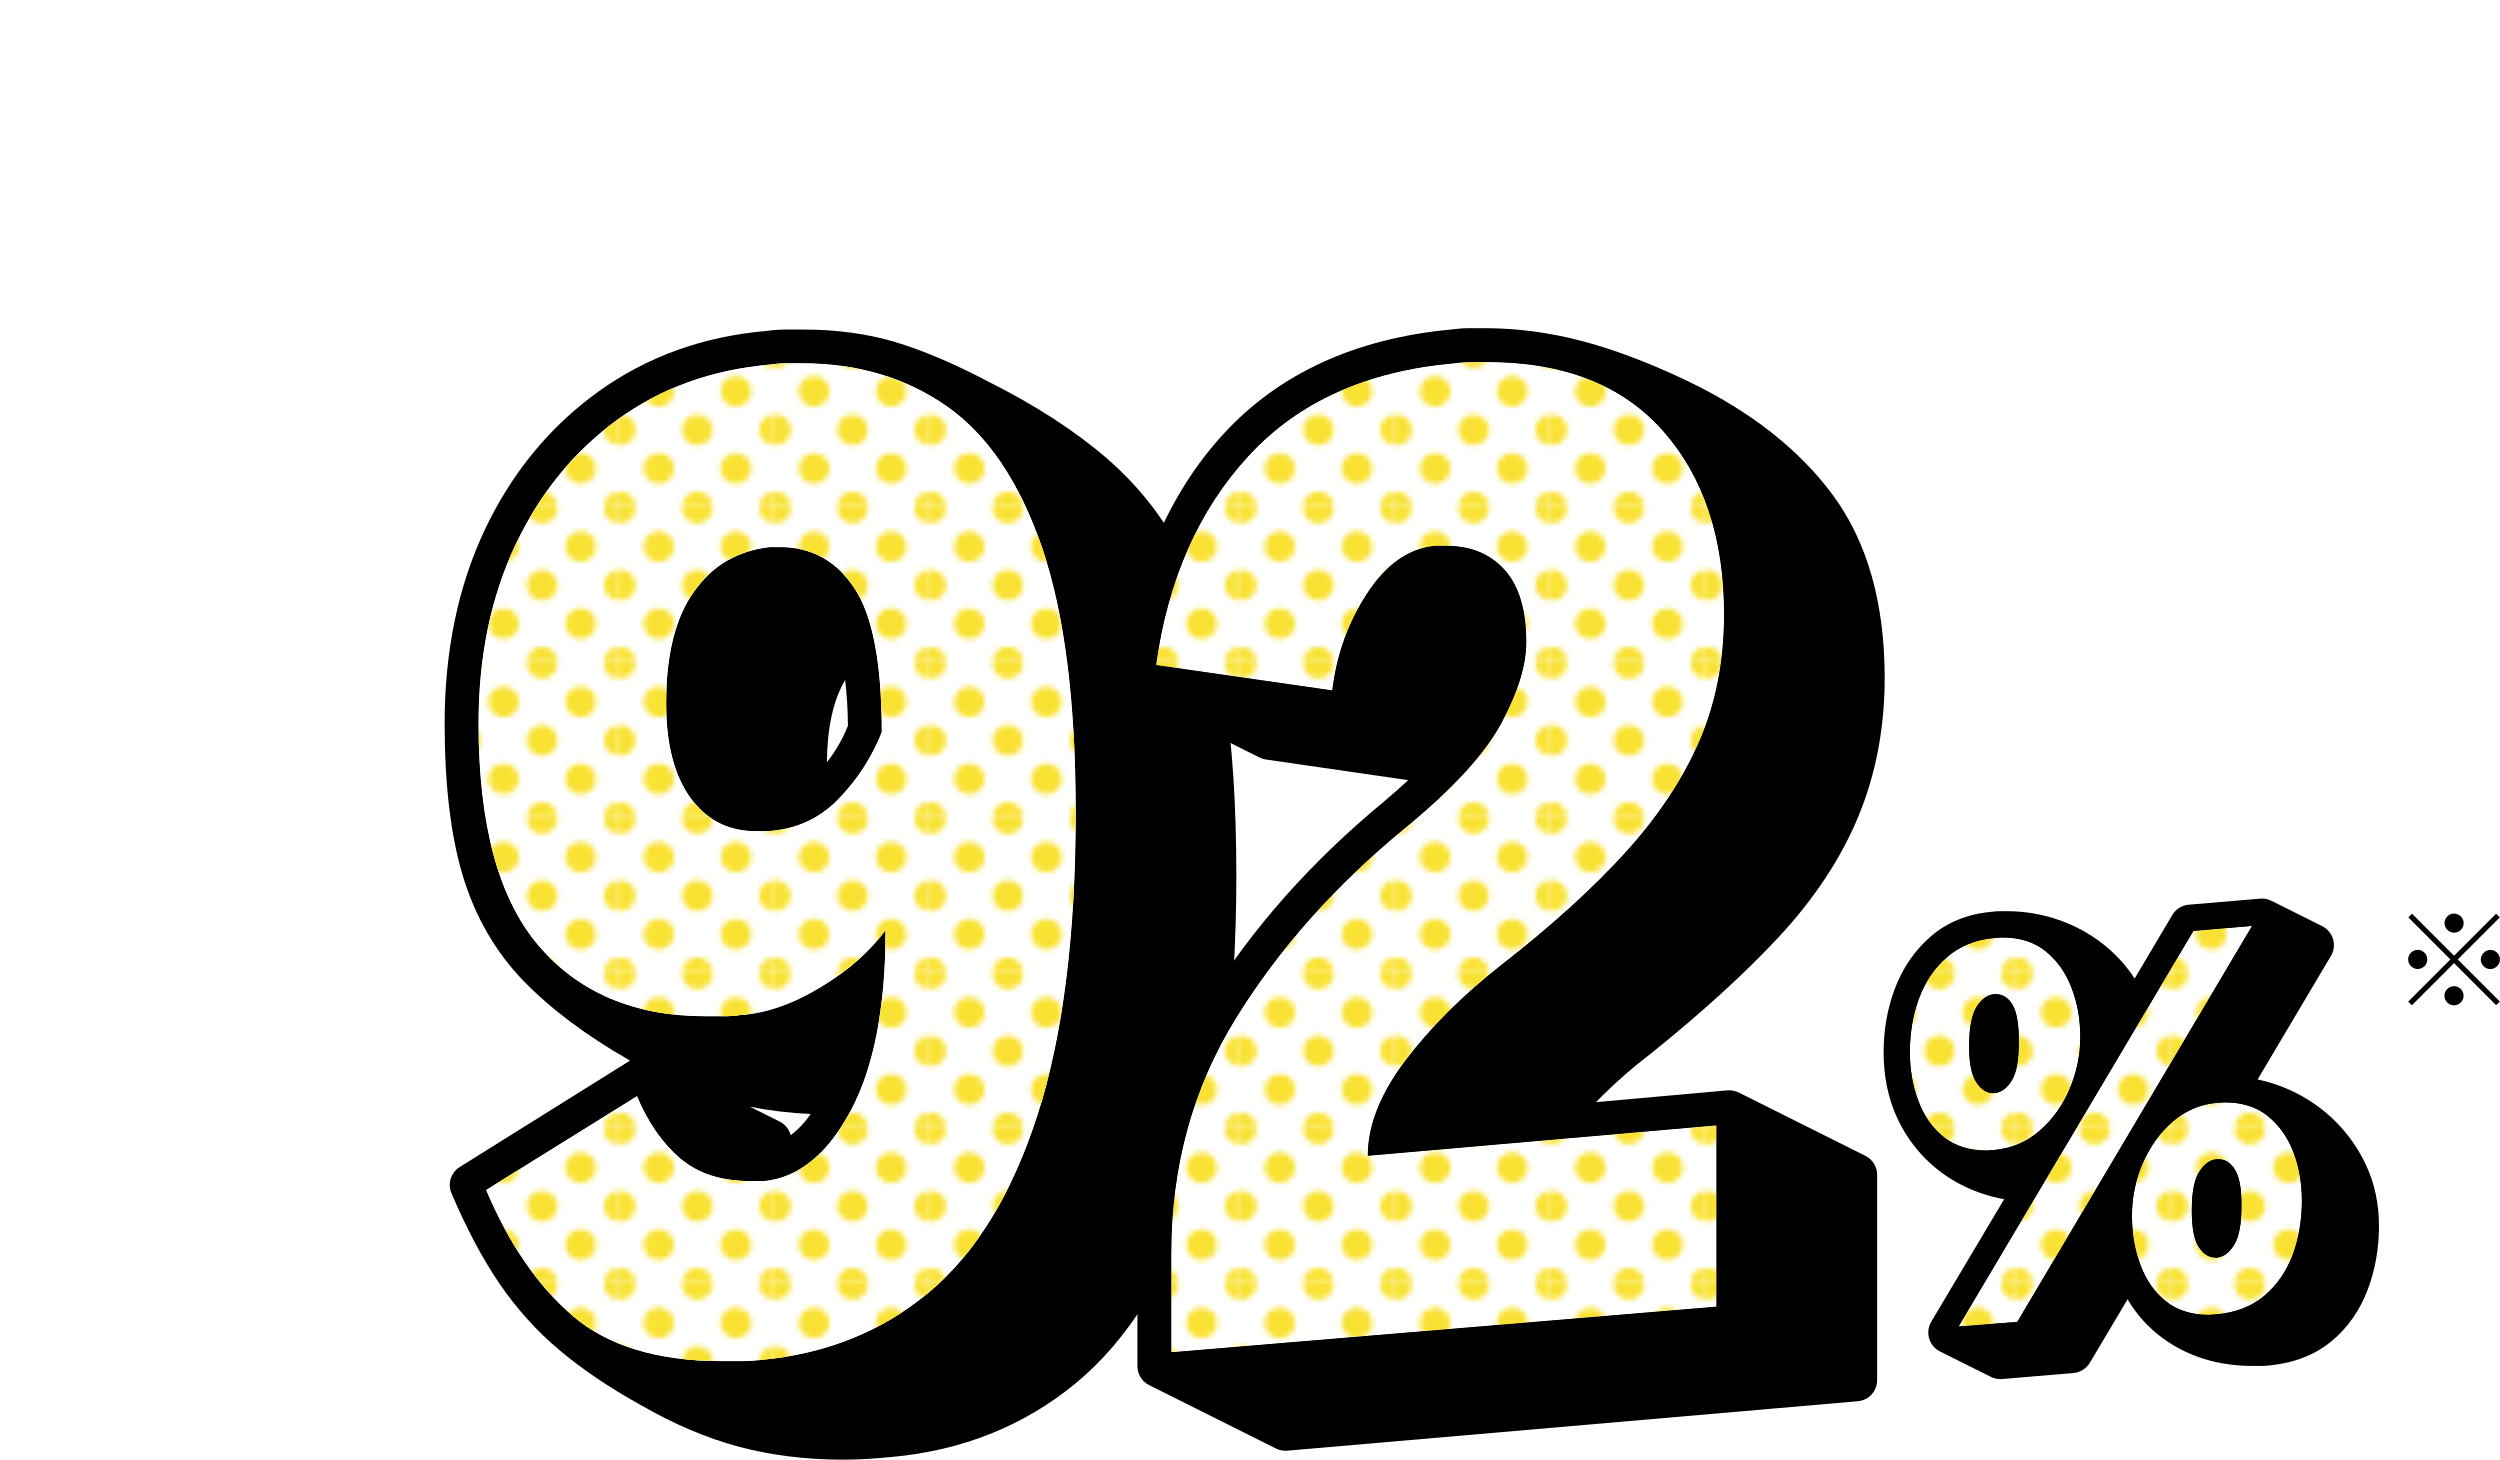 <?xml version="1.0" encoding="UTF-8"?><svg id="_レイヤー_2" xmlns="http://www.w3.org/2000/svg" xmlns:xlink="http://www.w3.org/1999/xlink" viewBox="0 0 354.9 207.21"><defs><style>.cls-1{fill:none;}.cls-2{fill:url(#_10_dpi_40_2);}.cls-3{fill:#f9e233;}.cls-4{fill:#fff;}</style><pattern id="_10_dpi_40_2" x="0" y="0" width="28.8" height="28.8" patternTransform="translate(2666.75 1306.35) scale(.76)" patternUnits="userSpaceOnUse" viewBox="0 0 28.8 28.8"><g><rect class="cls-1" x="0" y="0" width="28.8" height="28.8"/><g><path class="cls-3" d="M28.8,31.68c1.59,0,2.88-1.29,2.88-2.88s-1.29-2.88-2.88-2.88-2.88,1.29-2.88,2.88,1.29,2.88,2.88,2.88Z"/><path class="cls-3" d="M14.4,31.68c1.59,0,2.88-1.29,2.88-2.88s-1.29-2.88-2.88-2.88-2.88,1.29-2.88,2.88,1.29,2.88,2.88,2.88Z"/><path class="cls-3" d="M28.8,17.28c1.59,0,2.88-1.29,2.88-2.88s-1.29-2.88-2.88-2.88-2.88,1.29-2.88,2.88,1.29,2.88,2.88,2.88Z"/><path class="cls-3" d="M14.4,17.28c1.59,0,2.88-1.29,2.88-2.88s-1.29-2.88-2.88-2.88-2.88,1.29-2.88,2.88,1.29,2.88,2.88,2.88Z"/><path class="cls-3" d="M7.2,24.48c1.59,0,2.88-1.29,2.88-2.88s-1.29-2.88-2.88-2.88-2.88,1.29-2.88,2.88,1.29,2.88,2.88,2.88Z"/><path class="cls-3" d="M21.6,24.48c1.59,0,2.88-1.29,2.88-2.88s-1.29-2.88-2.88-2.88-2.88,1.29-2.88,2.88,1.29,2.88,2.88,2.88Z"/><path class="cls-3" d="M7.2,10.08c1.59,0,2.88-1.29,2.88-2.88s-1.29-2.88-2.88-2.88-2.88,1.29-2.88,2.88,1.29,2.88,2.88,2.88Z"/><path class="cls-3" d="M21.6,10.08c1.59,0,2.88-1.29,2.88-2.88s-1.29-2.88-2.88-2.88-2.88,1.29-2.88,2.88,1.29,2.88,2.88,2.88Z"/></g><g><path class="cls-3" d="M0,31.68c1.59,0,2.88-1.29,2.88-2.88S1.59,25.92,0,25.92s-2.88,1.29-2.88,2.88S-1.59,31.68,0,31.68Z"/><path class="cls-3" d="M0,17.28c1.59,0,2.88-1.29,2.88-2.88S1.59,11.52,0,11.52s-2.88,1.29-2.88,2.88S-1.59,17.28,0,17.28Z"/></g><g><path class="cls-3" d="M28.8,2.88c1.59,0,2.88-1.29,2.88-2.88s-1.29-2.88-2.88-2.88-2.88,1.29-2.88,2.88,1.29,2.88,2.88,2.88Z"/><path class="cls-3" d="M14.4,2.88c1.59,0,2.88-1.29,2.88-2.88s-1.29-2.88-2.88-2.88-2.88,1.29-2.88,2.88,1.29,2.88,2.88,2.88Z"/></g><path class="cls-3" d="M0,2.88C1.59,2.88,2.88,1.59,2.88,0S1.59-2.88,0-2.88-2.88-1.59-2.88,0-1.59,2.88,0,2.88Z"/></g></pattern></defs><g id="_ワーク"><g><path d="M342.41,129.71l5.97,5.97,5.97-5.97,.52,.52-5.97,5.97,5.97,5.97-.52,.52-5.97-5.97-5.99,5.99-.52-.52,5.99-5.99-5.97-5.97,.52-.52Zm.81,7.85c-.74,0-1.36-.62-1.36-1.36s.62-1.36,1.36-1.36,1.36,.62,1.36,1.36c0,.78-.65,1.36-1.36,1.36Zm3.8-6.51c0-.74,.62-1.36,1.36-1.36s1.36,.62,1.36,1.36-.62,1.36-1.36,1.36-1.36-.65-1.36-1.36Zm2.71,10.31c0,.74-.62,1.36-1.36,1.36s-1.36-.62-1.36-1.36,.62-1.36,1.36-1.36c.78,0,1.36,.65,1.36,1.36Zm3.8-6.51c.74,0,1.36,.62,1.36,1.36s-.62,1.36-1.36,1.36-1.36-.62-1.36-1.36,.65-1.36,1.36-1.36Z"/><g><g><g><path d="M105.28,196.23h-2.79c-9.82,0-17.59-2.39-23.1-7.11-5.31-4.54-9.73-10.94-13.14-19.02-.57-1.36-.07-2.93,1.18-3.71l21.42-13.32c.75-.46,1.66-.58,2.5-.31,.84,.27,1.52,.89,1.86,1.7,1.37,3.26,3.15,5.85,5.31,7.7,1.98,1.69,4.64,2.52,8.13,2.52h1.64c3.83-.43,7.05-3.18,9.84-8.4,2.25-4.22,3.68-9.77,4.28-16.55-1.31,1.04-2.75,2.04-4.31,2.98-4.31,2.62-8.55,4.09-12.58,4.38-.93,.13-1.89,.19-2.83,.19h-2.52c-10.95,0-19.68-3.71-25.95-11.04-6.15-7.19-9.27-18.47-9.27-33.54,0-9.88,1.85-18.82,5.51-26.57,3.68-7.81,8.87-14.19,15.44-18.97,6.58-4.79,14.36-7.61,23.12-8.39,.96-.13,1.86-.2,2.68-.2h2.16c8.51,0,16.02,2.24,22.33,6.66,6.32,4.43,11.24,11.69,14.62,21.56,3.27,9.58,4.93,22.53,4.93,38.5,0,17.63-1.86,32.38-5.54,43.85-3.76,11.71-9.25,20.66-16.32,26.58-7.1,5.95-15.69,9.42-25.5,10.32-1,.12-2.06,.19-3.06,.19Zm-32.47-26.13c2.87,6.11,6.39,10.97,10.48,14.46,4.4,3.76,10.86,5.67,19.2,5.67h2.79c.76,0,1.57-.05,2.42-.16,8.67-.79,16.14-3.8,22.29-8.95,6.19-5.19,11.05-13.2,14.46-23.82,3.49-10.87,5.26-25.01,5.26-42.01,0-15.31-1.55-27.61-4.61-36.56-2.96-8.64-7.12-14.9-12.38-18.58-5.28-3.7-11.64-5.58-18.89-5.58h-2.16c-.56,0-1.21,.05-1.92,.15-.05,0-.11,.01-.16,.02-7.69,.67-14.48,3.11-20.18,7.27-5.74,4.18-10.3,9.79-13.54,16.67-3.27,6.94-4.93,15.02-4.93,24.01,0,13.6,2.63,23.57,7.83,29.64,5.15,6.02,12.14,8.94,21.39,8.94h2.52c.7,0,1.4-.05,2.09-.15,.08-.01,.15-.02,.23-.02,3.1-.21,6.46-1.39,9.98-3.53,3.6-2.18,6.39-4.63,8.3-7.29,.76-1.06,2.12-1.5,3.36-1.1,1.24,.4,2.08,1.55,2.08,2.85,0,11.37-1.78,20.47-5.3,27.06-3.79,7.09-8.73,10.98-14.69,11.56-.1,0-.19,.01-.29,.01h-1.8c-4.92,0-8.96-1.33-12.03-3.96-2.1-1.8-3.92-4.08-5.42-6.79l-16.37,10.18Zm36.16-49.11h-1.62c-4.9,0-8.98-2.08-11.8-6.02-2.64-3.68-3.98-8.78-3.98-15.16,0-7.44,1.52-13.36,4.51-17.58,3.15-4.44,7.5-6.97,12.93-7.55,.1-.01,.21-.02,.31-.02h1.44c5.41,0,9.91,2.49,13.03,7.19,2.94,4.45,4.37,11.67,4.37,22.09,0,.38-.07,.76-.21,1.11-1.58,3.95-3.89,7.49-6.85,10.52-3.22,3.3-7.24,5.11-11.95,5.4-.06,0-.12,0-.18,0Zm.52-40.32c-3.62,.42-6.41,2.07-8.52,5.04-2.26,3.19-3.41,7.93-3.41,14.1,0,5.1,.96,9.02,2.86,11.66,1.72,2.4,3.92,3.52,6.92,3.52h1.53c3.18-.21,5.78-1.39,7.94-3.6,2.28-2.33,4.08-5.03,5.35-8.03-.06-10.89-1.86-15.9-3.37-18.19-2.04-3.07-4.59-4.5-8.03-4.5h-1.28Z"/><path d="M119.59,207.21c-5.15,0-10.07-.61-14.62-1.81-4.56-1.21-9.29-3.21-14.06-5.97-4.43-2.46-8.31-5.08-11.5-7.77-3.26-2.75-6.14-5.95-8.56-9.52-2.38-3.5-4.65-7.79-6.76-12.75-.58-1.36-.08-2.93,1.17-3.72l24.18-15.11s-.08-.04-.12-.07c-6.11-3.49-11.15-7.27-15-11.24-3.98-4.11-6.89-9.15-8.64-14.99-1.7-5.65-2.56-12.91-2.56-21.56,0-10.24,1.91-19.48,5.69-27.47,3.8-8.05,9.21-14.64,16.08-19.6,6.88-4.97,14.93-7.88,23.92-8.65,.96-.13,1.89-.2,2.76-.2h2.43c4.83,0,9.31,.62,13.3,1.84,3.89,1.19,8.24,3.05,12.94,5.52,6.61,3.31,12.27,6.96,16.76,10.82,4.6,3.96,8.29,8.66,10.98,13.97,2.65,5.23,4.59,11.64,5.78,19.06,1.16,7.27,1.75,16.12,1.75,26.3,0,18.24-1.96,33.39-5.82,45.04-3.94,11.89-9.65,20.98-16.96,27.02-7.35,6.07-16.17,9.59-26.22,10.49-1.2,.12-2.4,.21-3.51,.28-1.15,.06-2.3,.09-3.41,.09Zm-22.46-11.24c3.21,1.62,6.34,2.83,9.37,3.63,4.93,1.3,10.36,1.84,16.17,1.52,1.03-.06,2.14-.15,3.29-.26,8.85-.79,16.56-3.86,22.95-9.14,6.43-5.31,11.5-13.48,15.08-24.28,3.66-11.04,5.52-25.56,5.52-43.16,0-9.87-.56-18.4-1.67-25.36-1.09-6.8-2.84-12.62-5.2-17.3-2.33-4.6-5.54-8.69-9.54-12.13-2.63-2.27-5.73-4.46-9.24-6.57,2.76,3.81,5.08,8.44,6.93,13.85,3.27,9.58,4.93,22.53,4.93,38.5,0,17.63-1.86,32.38-5.54,43.85-3.76,11.71-9.25,20.66-16.32,26.58-7.1,5.95-15.69,9.42-25.5,10.32-1,.12-2.06,.19-3.06,.19h-2.79c-1.86,0-3.65-.09-5.36-.26Zm-24.31-25.87c2.87,6.11,6.39,10.97,10.48,14.46,4.4,3.76,10.86,5.67,19.2,5.67h2.79c.76,0,1.57-.05,2.42-.16,8.67-.79,16.14-3.8,22.29-8.95,6.19-5.19,11.05-13.2,14.46-23.82,3.49-10.87,5.26-25.01,5.26-42.01,0-15.31-1.55-27.61-4.61-36.56-2.96-8.64-7.12-14.9-12.38-18.58-5.28-3.7-11.64-5.58-18.89-5.58h-2.16c-.56,0-1.21,.05-1.92,.15-.05,0-.11,.01-.16,.02-7.69,.67-14.48,3.11-20.18,7.27-5.74,4.18-10.3,9.79-13.54,16.67-3.27,6.94-4.93,15.02-4.93,24.01,0,13.6,2.63,23.57,7.83,29.64,5.15,6.02,12.14,8.94,21.39,8.94h2.52c.7,0,1.4-.05,2.09-.15,.08-.01,.15-.02,.23-.02,3.1-.21,6.46-1.39,9.98-3.53,3.6-2.18,6.39-4.63,8.3-7.29,.76-1.06,2.12-1.5,3.36-1.1,1.24,.4,2.08,1.55,2.08,2.85,0,11.37-1.78,20.47-5.3,27.06-3.79,7.09-8.73,10.98-14.69,11.56-.1,0-.19,.01-.29,.01h-1.8c-4.92,0-8.96-1.33-12.03-3.96-2.1-1.8-3.92-4.08-5.42-6.79l-16.37,10.18Zm22.29-11.95c1,1.58,2.14,2.92,3.4,4,1.98,1.69,4.64,2.52,8.13,2.52h.61l-.24-.57-11.89-5.95Zm11.39-1.02l4.18,2.09c.64,.32,1.15,.86,1.42,1.52l.17,.41c1-.76,1.95-1.76,2.82-3-3.02-.15-5.89-.49-8.6-1.03Zm-10.83-10.09c3.4,1.68,6.63,2.91,9.64,3.67,4,1.01,8.5,1.53,13.39,1.53h1.18c1.26-3.53,2.1-7.72,2.52-12.54-1.31,1.04-2.75,2.04-4.31,2.98-4.31,2.62-8.55,4.09-12.58,4.38-.93,.13-1.89,.19-2.83,.19h-2.52c-1.54,0-3.04-.07-4.49-.22Zm13.31-26.06h-1.62c-4.9,0-8.98-2.08-11.8-6.02-2.64-3.68-3.98-8.78-3.98-15.16,0-7.44,1.52-13.36,4.51-17.58,3.15-4.44,7.5-6.97,12.93-7.55,.1-.01,.21-.02,.31-.02h1.44c5.41,0,9.91,2.49,13.03,7.19,2.94,4.45,4.37,11.67,4.37,22.09,0,.38-.07,.76-.21,1.11-1.58,3.95-3.89,7.49-6.85,10.52-3.22,3.3-7.24,5.11-11.95,5.4-.06,0-.12,0-.18,0Zm.52-40.32c-3.62,.42-6.41,2.07-8.52,5.04-2.26,3.19-3.41,7.93-3.41,14.1,0,5.1,.96,9.02,2.86,11.66,1.72,2.4,3.92,3.52,6.92,3.52h1.53c1.07-.07,2.07-.25,3.02-.54-.11-.84-.21-1.66-.32-2.46-.14-1.01-.21-2.08-.21-3.18,0-10.2,2.95-17.21,8.77-20.86-.44-1.21-.91-2.11-1.35-2.78-2.04-3.07-4.59-4.5-8.03-4.5h-1.28Zm10.47,15.89c-1.66,2.79-2.53,6.68-2.59,11.66,.07-.09,.14-.17,.2-.26,1.14-1.47,2.08-3.13,2.79-4.92-.02-2.34-.15-4.51-.4-6.48Z"/></g><g><path d="M166.27,194.97c-.75,0-1.47-.28-2.03-.79-.62-.57-.97-1.37-.97-2.21v-14.04c0-12.87,3.24-24.63,9.63-34.97,6.27-10.14,14.6-19.5,24.77-27.83,6.38-5.24,10.7-9.93,12.85-13.94,2.09-3.92,3.16-7.29,3.16-10.02,0-3.78-.77-6.56-2.3-8.26-1.46-1.63-3.44-2.42-6.04-2.42h-1.46c-2.73,.31-5.11,2.08-7.27,5.39-2.43,3.73-3.94,7.93-4.48,12.49-.1,.8-.51,1.53-1.15,2.03-.64,.49-1.45,.71-2.25,.59l-25.02-3.6c-1.63-.23-2.77-1.75-2.54-3.38,1.76-12.68,6.44-23.22,13.91-31.32,7.56-8.19,17.99-12.93,31.03-14.09,.96-.13,1.89-.2,2.77-.2h2.25c11.77,0,20.94,3.64,27.27,10.83,6.23,7.08,9.39,16.49,9.39,27.99,0,6.98-1.26,13.44-3.76,19.19-2.46,5.67-6.15,11.25-10.97,16.57-4.72,5.21-10.75,10.68-17.93,16.28-5.28,4.13-9.7,8.52-13.14,13.04-2.24,2.94-3.7,5.78-4.37,8.46l45.82-4c.84-.07,1.67,.21,2.29,.78,.62,.57,.97,1.37,.97,2.21v25.74c0,1.56-1.2,2.86-2.75,2.99l-77.4,6.48c-.08,0-.17,.01-.25,.01Zm37.44-120.48h1.62c4.35,0,7.89,1.49,10.51,4.42,2.54,2.84,3.83,6.96,3.83,12.26,0,3.78-1.26,7.98-3.86,12.84-2.55,4.78-7.24,9.93-14.33,15.75-9.66,7.91-17.56,16.78-23.47,26.35-5.79,9.37-8.73,20.08-8.73,31.81v10.78l71.4-5.98v-19.71l-46.24,4.04c-.84,.07-1.67-.21-2.29-.78-.62-.57-.97-1.37-.97-2.21,0-4.97,2.02-10.15,6.01-15.4,3.74-4.93,8.53-9.68,14.22-14.14,6.91-5.39,12.69-10.63,17.18-15.58,4.38-4.83,7.71-9.86,9.91-14.93,2.17-5,3.26-10.65,3.26-16.81,0-10-2.66-18.08-7.89-24.03-5.21-5.92-12.66-8.79-22.77-8.79h-2.25c-.62,0-1.3,.05-2.01,.15-.05,0-.1,.01-.16,.02-11.53,1.01-20.69,5.11-27.22,12.19-6.05,6.56-10.04,15-11.9,25.13l19.09,2.75c.88-4.32,2.54-8.35,4.93-12.02,3.21-4.92,7.2-7.65,11.85-8.1,.1,0,.19-.01,.29-.01Z"/><path d="M105.28,196.23h-2.79c-9.82,0-17.59-2.39-23.1-7.11-5.31-4.54-9.73-10.94-13.14-19.02-.57-1.36-.07-2.93,1.18-3.71l21.42-13.32c.75-.46,1.66-.58,2.5-.31,.84,.27,1.52,.89,1.86,1.7,1.37,3.26,3.15,5.85,5.31,7.7,1.98,1.69,4.64,2.52,8.13,2.52h1.64c3.83-.43,7.05-3.18,9.84-8.4,2.25-4.22,3.68-9.77,4.28-16.55-1.31,1.04-2.75,2.04-4.31,2.98-4.31,2.62-8.55,4.09-12.58,4.38-.93,.13-1.89,.19-2.83,.19h-2.52c-10.95,0-19.68-3.71-25.95-11.04-6.15-7.19-9.27-18.47-9.27-33.54,0-9.88,1.85-18.82,5.51-26.57,3.68-7.81,8.87-14.19,15.44-18.97,6.58-4.79,14.36-7.61,23.12-8.39,.96-.13,1.86-.2,2.68-.2h2.16c8.51,0,16.02,2.24,22.33,6.66,6.32,4.43,11.24,11.69,14.62,21.56,3.27,9.58,4.93,22.53,4.93,38.5,0,17.63-1.86,32.38-5.54,43.85-3.76,11.71-9.25,20.66-16.32,26.58-7.1,5.95-15.69,9.42-25.5,10.32-1,.12-2.06,.19-3.06,.19Zm-32.47-26.13c2.87,6.11,6.39,10.97,10.48,14.46,4.4,3.76,10.86,5.67,19.2,5.67h2.79c.76,0,1.57-.05,2.42-.16,8.67-.79,16.14-3.8,22.29-8.95,6.19-5.19,11.05-13.2,14.46-23.82,3.49-10.87,5.26-25.01,5.26-42.01,0-15.31-1.55-27.61-4.61-36.56-2.96-8.64-7.12-14.9-12.38-18.58-5.28-3.7-11.64-5.58-18.89-5.58h-2.16c-.56,0-1.21,.05-1.92,.15-.05,0-.11,.01-.16,.02-7.69,.67-14.48,3.11-20.18,7.27-5.74,4.18-10.3,9.79-13.54,16.67-3.27,6.94-4.93,15.02-4.93,24.01,0,13.6,2.63,23.57,7.83,29.64,5.15,6.02,12.14,8.94,21.39,8.94h2.52c.7,0,1.4-.05,2.09-.15,.08-.01,.15-.02,.23-.02,3.1-.21,6.46-1.39,9.98-3.53,3.6-2.18,6.39-4.63,8.3-7.29,.76-1.06,2.12-1.5,3.36-1.1,1.24,.4,2.08,1.55,2.08,2.85,0,11.37-1.78,20.47-5.3,27.06-3.79,7.09-8.73,10.98-14.69,11.56-.1,0-.19,.01-.29,.01h-1.8c-4.92,0-8.96-1.33-12.03-3.96-2.1-1.8-3.92-4.08-5.42-6.79l-16.37,10.18Zm36.16-49.11h-1.62c-4.9,0-8.98-2.08-11.8-6.02-2.64-3.68-3.98-8.78-3.98-15.16,0-7.44,1.52-13.36,4.51-17.58,3.15-4.44,7.5-6.97,12.93-7.55,.1-.01,.21-.02,.31-.02h1.44c5.41,0,9.91,2.49,13.03,7.19,2.94,4.45,4.37,11.67,4.37,22.09,0,.38-.07,.76-.21,1.11-1.58,3.95-3.89,7.49-6.85,10.52-3.22,3.3-7.24,5.11-11.95,5.4-.06,0-.12,0-.18,0Zm.52-40.32c-3.62,.42-6.41,2.07-8.52,5.04-2.26,3.19-3.41,7.93-3.41,14.1,0,5.1,.96,9.02,2.86,11.66,1.72,2.4,3.92,3.52,6.92,3.52h1.53c3.18-.21,5.78-1.39,7.94-3.6,2.28-2.33,4.08-5.03,5.35-8.03-.06-10.89-1.86-15.9-3.37-18.19-2.04-3.07-4.59-4.5-8.03-4.5h-1.28Z"/><path d="M166.27,194.97c-.75,0-1.47-.28-2.03-.79-.62-.57-.97-1.37-.97-2.21v-14.04c0-12.87,3.24-24.63,9.63-34.97,6.27-10.14,14.6-19.5,24.77-27.83,6.38-5.24,10.7-9.93,12.85-13.94,2.09-3.92,3.16-7.29,3.16-10.02,0-3.78-.77-6.56-2.3-8.26-1.46-1.63-3.44-2.42-6.04-2.42h-1.46c-2.73,.31-5.11,2.08-7.27,5.39-2.43,3.73-3.94,7.93-4.48,12.49-.1,.8-.51,1.53-1.15,2.03-.64,.49-1.45,.71-2.25,.59l-25.02-3.6c-1.63-.23-2.77-1.75-2.54-3.38,1.76-12.68,6.44-23.22,13.91-31.32,7.56-8.19,17.99-12.93,31.03-14.09,.96-.13,1.89-.2,2.77-.2h2.25c11.77,0,20.94,3.64,27.27,10.83,6.23,7.08,9.39,16.49,9.39,27.99,0,6.98-1.26,13.44-3.76,19.19-2.46,5.67-6.15,11.25-10.97,16.57-4.72,5.21-10.75,10.68-17.93,16.28-5.28,4.13-9.7,8.52-13.14,13.04-2.24,2.94-3.7,5.78-4.37,8.46l45.82-4c.84-.07,1.67,.21,2.29,.78,.62,.57,.97,1.37,.97,2.21v25.74c0,1.56-1.2,2.86-2.75,2.99l-77.4,6.48c-.08,0-.17,.01-.25,.01Zm37.44-120.48h1.62c4.35,0,7.89,1.49,10.51,4.42,2.54,2.84,3.83,6.96,3.83,12.26,0,3.78-1.26,7.98-3.86,12.84-2.55,4.78-7.24,9.93-14.33,15.75-9.66,7.91-17.56,16.78-23.47,26.35-5.79,9.37-8.73,20.08-8.73,31.81v10.78l71.4-5.98v-19.71l-46.24,4.04c-.84,.07-1.67-.21-2.29-.78-.62-.57-.97-1.37-.97-2.21,0-4.97,2.02-10.15,6.01-15.4,3.74-4.93,8.53-9.68,14.22-14.14,6.91-5.39,12.69-10.63,17.18-15.58,4.38-4.83,7.71-9.86,9.91-14.93,2.17-5,3.26-10.65,3.26-16.81,0-10-2.66-18.08-7.89-24.03-5.21-5.92-12.66-8.79-22.77-8.79h-2.25c-.62,0-1.3,.05-2.01,.15-.05,0-.1,.01-.16,.02-11.53,1.01-20.69,5.11-27.22,12.19-6.05,6.56-10.04,15-11.9,25.13l19.09,2.75c.88-4.32,2.54-8.35,4.93-12.02,3.21-4.92,7.2-7.65,11.85-8.1,.1,0,.19-.01,.29-.01Z"/><path d="M105.28,196.23h-2.79c-9.82,0-17.59-2.39-23.1-7.11-5.31-4.54-9.73-10.94-13.14-19.02-.57-1.36-.07-2.93,1.18-3.71l21.42-13.32c.75-.46,1.66-.58,2.5-.31,.84,.27,1.52,.89,1.86,1.7,1.37,3.26,3.15,5.85,5.31,7.7,1.98,1.69,4.64,2.52,8.13,2.52h1.64c3.83-.43,7.05-3.18,9.84-8.4,2.25-4.22,3.68-9.77,4.28-16.55-1.31,1.04-2.75,2.04-4.31,2.98-4.31,2.62-8.55,4.09-12.58,4.38-.93,.13-1.89,.19-2.83,.19h-2.52c-10.95,0-19.68-3.71-25.95-11.04-6.15-7.19-9.27-18.47-9.27-33.54,0-9.88,1.85-18.82,5.51-26.57,3.68-7.81,8.87-14.19,15.44-18.97,6.58-4.79,14.36-7.61,23.12-8.39,.96-.13,1.86-.2,2.68-.2h2.16c8.51,0,16.02,2.24,22.33,6.66,6.32,4.43,11.24,11.69,14.62,21.56,3.27,9.58,4.93,22.53,4.93,38.5,0,17.63-1.86,32.38-5.54,43.85-3.76,11.71-9.25,20.66-16.32,26.58-7.1,5.95-15.69,9.42-25.5,10.32-1,.12-2.06,.19-3.06,.19Zm-32.47-26.13c2.87,6.11,6.39,10.97,10.48,14.46,4.4,3.76,10.86,5.67,19.2,5.67h2.79c.76,0,1.57-.05,2.42-.16,8.67-.79,16.14-3.8,22.29-8.95,6.19-5.19,11.05-13.2,14.46-23.82,3.49-10.87,5.26-25.01,5.26-42.01,0-15.31-1.55-27.61-4.61-36.56-2.96-8.64-7.12-14.9-12.38-18.58-5.28-3.7-11.64-5.58-18.89-5.58h-2.16c-.56,0-1.21,.05-1.92,.15-.05,0-.11,.01-.16,.02-7.69,.67-14.48,3.11-20.18,7.27-5.74,4.18-10.3,9.79-13.54,16.67-3.27,6.94-4.93,15.02-4.93,24.01,0,13.6,2.63,23.57,7.83,29.64,5.15,6.02,12.14,8.94,21.39,8.94h2.52c.7,0,1.4-.05,2.09-.15,.08-.01,.15-.02,.23-.02,3.1-.21,6.46-1.39,9.98-3.53,3.6-2.18,6.39-4.63,8.3-7.29,.76-1.06,2.12-1.5,3.36-1.1,1.24,.4,2.08,1.55,2.08,2.85,0,11.37-1.78,20.47-5.3,27.06-3.79,7.09-8.73,10.98-14.69,11.56-.1,0-.19,.01-.29,.01h-1.8c-4.92,0-8.96-1.33-12.03-3.96-2.1-1.8-3.92-4.08-5.42-6.79l-16.37,10.18Zm36.16-49.11h-1.62c-4.9,0-8.98-2.08-11.8-6.02-2.64-3.68-3.98-8.78-3.98-15.16,0-7.44,1.52-13.36,4.51-17.58,3.15-4.44,7.5-6.97,12.93-7.55,.1-.01,.21-.02,.31-.02h1.44c5.41,0,9.91,2.49,13.03,7.19,2.94,4.45,4.37,11.67,4.37,22.09,0,.38-.07,.76-.21,1.11-1.58,3.95-3.89,7.49-6.85,10.52-3.22,3.3-7.24,5.11-11.95,5.4-.06,0-.12,0-.18,0Zm.52-40.32c-3.62,.42-6.41,2.07-8.52,5.04-2.26,3.19-3.41,7.93-3.41,14.1,0,5.1,.96,9.02,2.86,11.66,1.72,2.4,3.92,3.52,6.92,3.52h1.53c3.18-.21,5.78-1.39,7.94-3.6,2.28-2.33,4.08-5.03,5.35-8.03-.06-10.89-1.86-15.9-3.37-18.19-2.04-3.07-4.59-4.5-8.03-4.5h-1.28Z"/><path d="M166.27,194.97c-.75,0-1.47-.28-2.03-.79-.62-.57-.97-1.37-.97-2.21v-14.04c0-12.87,3.24-24.63,9.63-34.97,6.27-10.14,14.6-19.5,24.77-27.83,6.38-5.24,10.7-9.93,12.85-13.94,2.09-3.92,3.16-7.29,3.16-10.02,0-3.78-.77-6.56-2.3-8.26-1.46-1.63-3.44-2.42-6.04-2.42h-1.46c-2.73,.31-5.11,2.08-7.27,5.39-2.43,3.73-3.94,7.93-4.48,12.49-.1,.8-.51,1.53-1.15,2.03-.64,.49-1.45,.71-2.25,.59l-25.02-3.6c-1.63-.23-2.77-1.75-2.54-3.38,1.76-12.68,6.44-23.22,13.91-31.32,7.56-8.19,17.99-12.93,31.03-14.09,.96-.13,1.89-.2,2.77-.2h2.25c11.77,0,20.94,3.64,27.27,10.83,6.23,7.08,9.39,16.49,9.39,27.99,0,6.98-1.26,13.44-3.76,19.19-2.46,5.67-6.15,11.25-10.97,16.57-4.72,5.21-10.75,10.68-17.93,16.28-5.28,4.13-9.7,8.52-13.14,13.04-2.24,2.94-3.7,5.78-4.37,8.46l45.82-4c.84-.07,1.67,.21,2.29,.78,.62,.57,.97,1.37,.97,2.21v25.74c0,1.56-1.2,2.86-2.75,2.99l-77.4,6.48c-.08,0-.17,.01-.25,.01Zm37.44-120.48h1.62c4.35,0,7.89,1.49,10.51,4.42,2.54,2.84,3.83,6.96,3.83,12.26,0,3.78-1.26,7.98-3.86,12.84-2.55,4.78-7.24,9.93-14.33,15.75-9.66,7.91-17.56,16.78-23.47,26.35-5.79,9.37-8.73,20.08-8.73,31.81v10.78l71.4-5.98v-19.71l-46.24,4.04c-.84,.07-1.67-.21-2.29-.78-.62-.57-.97-1.37-.97-2.21,0-4.97,2.02-10.15,6.01-15.4,3.74-4.93,8.53-9.68,14.22-14.14,6.91-5.39,12.69-10.63,17.18-15.58,4.38-4.83,7.71-9.86,9.91-14.93,2.17-5,3.26-10.65,3.26-16.81,0-10-2.66-18.08-7.89-24.03-5.21-5.92-12.66-8.79-22.77-8.79h-2.25c-.62,0-1.3,.05-2.01,.15-.05,0-.1,.01-.16,.02-11.53,1.01-20.69,5.11-27.22,12.19-6.05,6.56-10.04,15-11.9,25.13l19.09,2.75c.88-4.32,2.54-8.35,4.93-12.02,3.21-4.92,7.2-7.65,11.85-8.1,.1,0,.19-.01,.29-.01Z"/><path d="M182.47,205.95c-.46,0-.92-.11-1.34-.32l-18-9c-1.02-.51-1.66-1.55-1.66-2.68v-16.02c0-13.1,3.3-25.11,9.8-35.68,6.38-10.37,14.9-19.98,25.31-28.55,1.2-1.02,2.31-2,3.33-2.95l-20.21-2.93c-.32-.05-.62-.14-.91-.29l-18-9c-1.15-.57-1.8-1.81-1.63-3.08,1.87-14,6.76-25.39,14.53-33.85,7.85-8.55,18.68-13.53,32.19-14.81,.96-.13,1.86-.2,2.69-.2h2.34c4.43,0,9.01,.61,13.62,1.81,4.55,1.19,9.61,3.1,15.03,5.69,8.93,4.28,15.88,9.74,20.66,16.23,4.87,6.62,7.33,15.33,7.33,25.9,0,7.09-1.26,13.71-3.74,19.69-2.46,5.94-6.26,11.69-11.28,17.09-4.88,5.24-11.04,10.85-18.32,16.68-2.46,1.88-4.75,3.88-6.86,5.99-.26,.26-.52,.53-.78,.79l18.64-1.67c.55-.05,1.11,.06,1.61,.3l18,9c1.02,.51,1.66,1.55,1.66,2.68v29.16c0,1.56-1.19,2.85-2.74,2.99l-81,7.02c-.09,0-.17,.01-.26,.01Zm-10.23-11.47l10.81,5.41,77.42-6.71v-24.55l-13.8-6.9v23.77c0,1.56-1.2,2.86-2.75,2.99l-71.68,6Zm31.47-119.99h1.62c4.35,0,7.89,1.49,10.51,4.42,2.54,2.84,3.83,6.96,3.83,12.26,0,3.78-1.26,7.98-3.86,12.84-2.55,4.78-7.24,9.93-14.33,15.75-9.66,7.91-17.56,16.78-23.47,26.35-5.79,9.37-8.73,20.08-8.73,31.81v10.78l71.4-5.98v-19.71l-46.24,4.04c-.84,.07-1.67-.21-2.29-.78-.62-.57-.97-1.37-.97-2.21,0-4.97,2.02-10.15,6.01-15.4,3.74-4.93,8.53-9.68,14.22-14.14,6.91-5.39,12.69-10.63,17.18-15.58,4.38-4.83,7.71-9.86,9.91-14.93,2.17-5,3.26-10.65,3.26-16.81,0-10-2.66-18.08-7.89-24.03-5.21-5.92-12.66-8.79-22.77-8.79h-2.25c-.62,0-1.3,.05-2.01,.15-.05,0-.1,.01-.16,.02-11.53,1.01-20.69,5.11-27.22,12.19-6.05,6.56-10.04,15-11.9,25.13l19.09,2.75c.88-4.32,2.54-8.35,4.93-12.02,3.21-4.92,7.2-7.65,11.85-8.1,.1,0,.19-.01,.29-.01Zm36.05-13.58c5.31,6.86,7.99,15.7,7.99,26.3,0,6.98-1.26,13.44-3.76,19.19-2.46,5.67-6.15,11.25-10.97,16.57-4.72,5.21-10.75,10.68-17.93,16.28-5.28,4.13-9.7,8.52-13.14,13.04-2.24,2.94-3.7,5.78-4.37,8.46l18.95-1.65c.11-.3,.26-.58,.46-.84,1.75-2.25,3.8-4.55,6.1-6.85,2.3-2.3,4.79-4.48,7.41-6.47,7-5.6,12.94-11.01,17.62-16.04,4.54-4.88,7.95-10.02,10.14-15.31,2.18-5.25,3.28-11.1,3.28-17.39,0-9.26-2.07-16.78-6.17-22.34-3.69-5.01-8.93-9.36-15.63-12.96Zm-58.72,41.04l23.41,3.39c.36-4.61,1.16-8.63,2.38-11.96,1.43-3.91,3.41-6.67,5.89-8.22-.35-.89-.8-1.64-1.35-2.25-1.46-1.63-3.44-2.42-6.04-2.42h-1.46c-2.73,.31-5.11,2.08-7.27,5.39-2.43,3.73-3.94,7.93-4.48,12.49-.1,.8-.51,1.53-1.15,2.03-.64,.49-1.45,.71-2.25,.59l-13.49-1.94,5.82,2.91Z"/></g><g><path d="M278.03,191.3c-1.03,0-2-.53-2.55-1.42-.59-.95-.6-2.15-.03-3.12l13.04-21.97c-1.55,.77-3.24,1.25-5.06,1.43-.17,.02-.34,0-.5,.03-.3,.04-.62,.06-.94,.06-3.14,0-5.82-.88-7.97-2.61-2.03-1.63-3.55-3.8-4.53-6.44-.91-2.46-1.38-5.12-1.38-7.92,0-3.08,.5-5.99,1.48-8.67,1.04-2.82,2.67-5.21,4.85-7.1,2.28-1.97,5.11-3.12,8.43-3.42,.15-.01,.3,0,.46-.02,.33-.04,.65-.06,.96-.06,3.14,0,5.83,.89,8.01,2.65,2.04,1.65,3.59,3.84,4.59,6.49,.94,2.49,1.42,5.17,1.42,7.97,0,.37,0,.75-.03,1.12l10.5-17.7c.49-.83,1.36-1.37,2.32-1.46l8.35-.72c1.12-.1,2.2,.44,2.8,1.39,.6,.95,.61,2.16,.04,3.13l-13.13,22.14c1.63-.86,3.38-1.38,5.26-1.53,.15-.01,.29,0,.44-.02,.33-.04,.65-.06,.96-.06,3.2,0,5.91,.9,8.06,2.66,2.02,1.66,3.53,3.81,4.51,6.41,.92,2.44,1.38,5.1,1.38,7.89,0,3.08-.5,5.99-1.48,8.67-1.04,2.83-2.68,5.21-4.87,7.08-2.27,1.94-5.13,3.08-8.49,3.37-.16,.01-.32,0-.47,.02-.3,.04-.62,.06-.94,.06-3.14,0-5.82-.88-7.97-2.61-2.03-1.63-3.55-3.82-4.53-6.49-.91-2.48-1.37-5.18-1.37-8.02,0-.49,.02-.98,.05-1.47l-10.74,18.12c-.5,.84-1.37,1.39-2.35,1.46l-8.35,.65c-.08,0-.16,0-.23,0Zm35.13-56.3l-29.6,49.87,1.04-.08,29.57-49.87-1,.09Zm1.67,24.55c-1.63,.16-3.07,.78-4.39,1.91-1.49,1.27-2.63,2.85-3.48,4.82-.86,1.98-1.3,4.09-1.3,6.26s.34,4.13,1,5.95c.61,1.66,1.48,2.92,2.67,3.88,1.07,.86,2.44,1.28,4.2,1.28,.06,0,.13,0,.19-.01,.28-.03,.54-.05,.81-.06,2.07-.2,3.71-.83,5.01-1.95,1.42-1.21,2.44-2.71,3.13-4.58,.74-2.01,1.11-4.23,1.11-6.6,0-2.07-.34-4.02-1-5.79-.61-1.62-1.49-2.89-2.7-3.88-1.06-.87-2.46-1.3-4.25-1.3-.07,0-.14,0-.21,.01-.25,.03-.52,.05-.79,.06Zm-31.53-23.4c-2.01,.2-3.62,.84-4.92,1.97-1.42,1.23-2.45,2.75-3.14,4.63-.74,2.01-1.11,4.23-1.11,6.6,0,2.08,.34,4.04,1,5.83,.61,1.64,1.48,2.9,2.67,3.85,1.07,.86,2.44,1.28,4.2,1.28,.06,0,.13,0,.19-.01,.27-.03,.53-.05,.79-.06,1.78-.2,3.29-.85,4.62-2,1.49-1.29,2.62-2.88,3.45-4.85,.85-1.99,1.27-4.08,1.27-6.21s-.35-4.04-1.03-5.85c-.63-1.67-1.53-2.96-2.75-3.95-1.09-.88-2.48-1.31-4.23-1.31-.07,0-.14,0-.21,.01-.25,.03-.52,.05-.78,.06Zm31.38,45.36h-.22c-1.12,0-3.25-.38-4.86-2.89-.99-1.54-1.45-3.7-1.45-6.81s.51-5.56,1.57-7.18c1.58-2.42,3.48-3.02,4.8-3.09,.05,0,.11,0,.16,0h.29c1.13,0,3.25,.37,4.84,2.87,.96,1.51,1.4,3.66,1.4,6.76s-.49,5.46-1.49,7.08c-1.51,2.44-3.41,3.11-4.74,3.25-.1,0-.2,.01-.3,.01Zm.16-5.88h0Zm-.02-7.83s-.05,.07-.07,.11c-.1,.15-.59,1.05-.59,3.9,0,2.07,.26,3.01,.4,3.37,.02-.03,.04-.06,.06-.09,.14-.23,.6-1.18,.6-3.93,0-2.08-.25-3.01-.39-3.37Zm-31.67-9.62h-.22c-1.12,0-3.24-.38-4.89-2.91-1-1.54-1.49-3.74-1.49-6.71,0-3.36,.5-5.69,1.57-7.33,1.58-2.43,3.53-3.02,4.88-3.09,.05,0,.1,0,.15,0h.22c2.03,0,3.77,1.06,4.92,2.98,.9,1.52,1.32,3.7,1.32,6.86s-.47,5.36-1.45,6.96c-1.48,2.43-3.38,3.09-4.71,3.23-.1,0-.2,.01-.3,.01Zm.07-13.79s-.05,.07-.08,.11c-.1,.15-.59,1.06-.59,4.05,0,2.1,.3,3,.45,3.31,.01-.02,.02-.03,.03-.05,.13-.22,.57-1.15,.57-3.84,0-2.2-.25-3.19-.39-3.59Z"/><path d="M278.03,191.3c-1.03,0-2-.53-2.55-1.42-.59-.95-.6-2.15-.03-3.12l13.04-21.97c-1.55,.77-3.24,1.25-5.06,1.43-.17,.02-.34,0-.5,.03-.3,.04-.62,.06-.94,.06-3.14,0-5.82-.88-7.97-2.61-2.03-1.63-3.55-3.8-4.53-6.44-.91-2.46-1.38-5.12-1.38-7.92,0-3.08,.5-5.99,1.48-8.67,1.04-2.82,2.67-5.21,4.85-7.1,2.28-1.97,5.11-3.12,8.43-3.42,.15-.01,.3,0,.46-.02,.33-.04,.65-.06,.96-.06,3.14,0,5.83,.89,8.01,2.65,2.04,1.65,3.59,3.84,4.59,6.49,.94,2.49,1.42,5.17,1.42,7.97,0,.37,0,.75-.03,1.12l10.5-17.7c.49-.83,1.36-1.37,2.32-1.46l8.35-.72c1.12-.1,2.2,.44,2.8,1.39,.6,.95,.61,2.16,.04,3.13l-13.13,22.14c1.63-.86,3.38-1.38,5.26-1.53,.15-.01,.29,0,.44-.02,.33-.04,.65-.06,.96-.06,3.2,0,5.91,.9,8.06,2.66,2.02,1.66,3.53,3.81,4.51,6.41,.92,2.44,1.38,5.1,1.38,7.89,0,3.08-.5,5.99-1.48,8.67-1.04,2.83-2.68,5.21-4.87,7.08-2.27,1.94-5.13,3.08-8.49,3.37-.16,.01-.32,0-.47,.02-.3,.04-.62,.06-.94,.06-3.14,0-5.82-.88-7.97-2.61-2.03-1.63-3.55-3.82-4.53-6.49-.91-2.48-1.37-5.18-1.37-8.02,0-.49,.02-.98,.05-1.47l-10.74,18.12c-.5,.84-1.37,1.39-2.35,1.46l-8.35,.65c-.08,0-.16,0-.23,0Zm35.13-56.3l-29.6,49.87,1.04-.08,29.57-49.87-1,.09Zm1.67,24.55c-1.63,.16-3.07,.78-4.39,1.91-1.49,1.27-2.63,2.85-3.48,4.82-.86,1.98-1.3,4.09-1.3,6.26s.34,4.13,1,5.95c.61,1.66,1.48,2.92,2.67,3.88,1.07,.86,2.44,1.28,4.2,1.28,.06,0,.13,0,.19-.01,.28-.03,.54-.05,.81-.06,2.07-.2,3.71-.83,5.01-1.95,1.42-1.21,2.44-2.71,3.13-4.58,.74-2.01,1.11-4.23,1.11-6.6,0-2.07-.34-4.02-1-5.79-.61-1.62-1.49-2.89-2.7-3.88-1.06-.87-2.46-1.3-4.25-1.3-.07,0-.14,0-.21,.01-.25,.03-.52,.05-.79,.06Zm-31.53-23.4c-2.01,.2-3.62,.84-4.92,1.97-1.42,1.23-2.45,2.75-3.14,4.63-.74,2.01-1.11,4.23-1.11,6.6,0,2.08,.34,4.04,1,5.83,.61,1.64,1.48,2.9,2.67,3.85,1.07,.86,2.44,1.28,4.2,1.28,.06,0,.13,0,.19-.01,.27-.03,.53-.05,.79-.06,1.78-.2,3.29-.85,4.62-2,1.49-1.29,2.62-2.88,3.45-4.85,.85-1.99,1.27-4.08,1.27-6.21s-.35-4.04-1.03-5.85c-.63-1.67-1.53-2.96-2.75-3.95-1.09-.88-2.48-1.31-4.23-1.31-.07,0-.14,0-.21,.01-.25,.03-.52,.05-.78,.06Zm31.38,45.36h-.22c-1.12,0-3.25-.38-4.86-2.89-.99-1.54-1.45-3.7-1.45-6.81s.51-5.56,1.57-7.18c1.58-2.42,3.48-3.02,4.8-3.09,.05,0,.11,0,.16,0h.29c1.13,0,3.25,.37,4.84,2.87,.96,1.51,1.4,3.66,1.4,6.76s-.49,5.46-1.49,7.08c-1.51,2.44-3.41,3.11-4.74,3.25-.1,0-.2,.01-.3,.01Zm.16-5.88h0Zm-.02-7.83s-.05,.07-.07,.11c-.1,.15-.59,1.05-.59,3.9,0,2.07,.26,3.01,.4,3.37,.02-.03,.04-.06,.06-.09,.14-.23,.6-1.18,.6-3.93,0-2.08-.25-3.01-.39-3.37Zm-31.67-9.62h-.22c-1.12,0-3.24-.38-4.89-2.91-1-1.54-1.49-3.74-1.49-6.71,0-3.36,.5-5.69,1.57-7.33,1.58-2.43,3.53-3.02,4.88-3.09,.05,0,.1,0,.15,0h.22c2.03,0,3.77,1.06,4.92,2.98,.9,1.52,1.32,3.7,1.32,6.86s-.47,5.36-1.45,6.96c-1.48,2.43-3.38,3.09-4.71,3.23-.1,0-.2,.01-.3,.01Zm.07-13.79s-.05,.07-.08,.11c-.1,.15-.59,1.06-.59,4.05,0,2.1,.3,3,.45,3.31,.01-.02,.02-.03,.03-.05,.13-.22,.57-1.15,.57-3.84,0-2.2-.25-3.19-.39-3.59Z"/><path d="M283.94,195.77c-.46,0-.92-.11-1.34-.32l-7.2-3.6c-.75-.37-1.3-1.04-1.54-1.84-.23-.8-.13-1.66,.3-2.38l10.35-17.39c-2.25-.41-4.38-1.14-6.34-2.18-3.28-1.74-5.93-4.26-7.86-7.48-1.93-3.22-2.91-7-2.91-11.23,0-3.18,.54-6.22,1.6-9.02,1.11-2.93,2.81-5.4,5.05-7.36,2.33-2.03,5.25-3.22,8.67-3.53,.41-.06,.82-.09,1.23-.09h.94c3.08,0,6.08,.62,8.89,1.83,2.83,1.22,5.32,3,7.38,5.28,.69,.77,1.32,1.59,1.87,2.46l5.35-9.03c.49-.83,1.36-1.38,2.33-1.46l10.15-.86c.55-.05,1.1,.06,1.6,.31l7.2,3.6c.75,.37,1.3,1.04,1.54,1.84,.24,.8,.13,1.66-.3,2.38l-10.41,17.54c1.18,.25,2.34,.59,3.47,1.03,2.57,1,4.91,2.45,6.96,4.33,2.06,1.89,3.71,4.15,4.93,6.72,1.24,2.63,1.87,5.57,1.87,8.74s-.54,6.22-1.6,9.02c-1.12,2.95-2.83,5.4-5.1,7.29-2.32,1.93-5.24,3.09-8.69,3.45-.46,.06-.93,.09-1.4,.09h-1.12c-4.96,0-9.29-1.35-12.88-4.01-1.99-1.48-3.63-3.3-4.9-5.45l-5.35,9c-.49,.83-1.36,1.38-2.32,1.46l-10.15,.86c-.08,0-.17,.01-.25,.01Zm15.77-24.7l-10.74,18.12c-.03,.05-.06,.1-.1,.15l3.43-.29,7.63-12.84c-.18-1.19-.27-2.42-.27-3.67,0-.49,.02-.98,.05-1.47Zm21.2,16.83h0c.21,0,.42-.01,.63-.04,.04,0,.08-.01,.12-.01,2.29-.23,4.09-.91,5.51-2.09,1.48-1.23,2.57-2.81,3.33-4.8,.8-2.12,1.21-4.44,1.21-6.89,0-2.27-.44-4.35-1.3-6.17-.31-.65-.65-1.27-1.03-1.86,.27,1.43,.41,2.91,.41,4.43,0,3.08-.5,5.99-1.48,8.67-1.04,2.83-2.68,5.21-4.87,7.08-.77,.66-1.62,1.23-2.52,1.7Zm-7.75-52.9l-29.6,49.87,1.04-.08,29.57-49.87-1,.09Zm1.67,24.55c-1.63,.16-3.07,.78-4.39,1.91-1.49,1.27-2.63,2.85-3.48,4.82-.86,1.98-1.3,4.09-1.3,6.26s.34,4.13,1,5.95c.61,1.66,1.48,2.92,2.67,3.88,1.07,.86,2.44,1.28,4.2,1.28,.06,0,.13,0,.19-.01,.28-.03,.54-.05,.81-.06,2.07-.2,3.71-.83,5.01-1.95,1.42-1.21,2.44-2.71,3.13-4.58,.74-2.01,1.11-4.23,1.11-6.6,0-2.07-.34-4.02-1-5.79-.61-1.62-1.49-2.89-2.7-3.88-1.06-.87-2.46-1.3-4.25-1.3-.07,0-.14,0-.21,.01-.25,.03-.52,.05-.79,.06Zm-31.53-23.4c-2.01,.2-3.62,.84-4.92,1.97-1.42,1.23-2.45,2.75-3.14,4.63-.74,2.01-1.11,4.23-1.11,6.6,0,2.08,.34,4.04,1,5.83,.61,1.64,1.48,2.9,2.67,3.85,1.07,.86,2.44,1.28,4.2,1.28,.06,0,.13,0,.19-.01,.27-.03,.53-.05,.79-.06,1.78-.2,3.29-.85,4.62-2,1.49-1.29,2.62-2.88,3.45-4.85,.85-1.99,1.27-4.08,1.27-6.21s-.35-4.04-1.03-5.85c-.63-1.67-1.53-2.96-2.75-3.95-1.09-.88-2.48-1.31-4.23-1.31-.07,0-.14,0-.21,.01-.25,.03-.52,.05-.78,.06Zm38.28-1.99l-12.41,20.93c1.26-.67,2.61-1.13,4.02-1.38l10.87-18.32-2.48-1.24Zm-23.92,7.57c.43,1.75,.64,3.58,.64,5.46,0,.37,0,.75-.03,1.12l1.34-2.25c-.42-1.63-1.07-3.06-1.95-4.33Zm17.01,39.78h-.22c-1.12,0-3.25-.38-4.86-2.89-.99-1.54-1.45-3.7-1.45-6.81s.51-5.56,1.57-7.18c1.58-2.42,3.48-3.02,4.8-3.09,.05,0,.11,0,.16,0h.29c1.13,0,3.25,.37,4.84,2.87,.96,1.51,1.4,3.66,1.4,6.76s-.49,5.46-1.49,7.08c-1.51,2.44-3.41,3.11-4.74,3.25-.1,0-.2,.01-.3,.01Zm.16-5.88h0Zm-.02-7.83s-.05,.07-.07,.11c-.1,.15-.59,1.05-.59,3.9,0,2.07,.26,3.01,.4,3.37,.02-.03,.04-.06,.06-.09,.14-.23,.6-1.18,.6-3.93,0-2.08-.25-3.01-.39-3.37Zm-31.67-9.62h-.22c-1.12,0-3.24-.38-4.89-2.91-1-1.54-1.49-3.74-1.49-6.71,0-3.36,.5-5.69,1.57-7.33,1.58-2.43,3.53-3.02,4.88-3.09,.05,0,.1,0,.15,0h.22c2.03,0,3.77,1.06,4.92,2.98,.9,1.52,1.32,3.7,1.32,6.86s-.47,5.36-1.45,6.96c-1.48,2.43-3.38,3.09-4.71,3.23-.1,0-.2,.01-.3,.01Zm.16-5.89h0Zm-.09-7.89s-.05,.07-.08,.11c-.1,.15-.59,1.06-.59,4.05,0,2.1,.3,3,.45,3.31,.01-.02,.02-.03,.03-.05,.13-.22,.57-1.15,.57-3.84,0-2.2-.25-3.19-.39-3.59Z"/></g></g><g><g><path class="cls-4" d="M106.63,167.67c-4.2,0-7.56-1.08-10.08-3.24-2.52-2.16-4.56-5.1-6.12-8.82l-21.42,13.32c3.24,7.68,7.35,13.65,12.33,17.91,4.98,4.26,12.03,6.39,21.15,6.39h2.79c.9,0,1.83-.06,2.79-.18,9.24-.84,17.19-4.05,23.85-9.63,6.66-5.58,11.79-13.98,15.39-25.2,3.6-11.22,5.4-25.53,5.4-42.93,0-15.72-1.59-28.23-4.77-37.53-3.18-9.3-7.68-15.99-13.5-20.07-5.82-4.08-12.69-6.12-20.61-6.12h-2.16c-.72,0-1.5,.06-2.34,.18-8.28,.72-15.51,3.33-21.69,7.83-6.18,4.5-11.01,10.44-14.49,17.82-3.48,7.38-5.22,15.81-5.22,25.29,0,14.4,2.85,24.93,8.55,31.59,5.7,6.66,13.59,9.99,23.67,9.99h2.52c.84,0,1.68-.06,2.52-.18,3.6-.24,7.38-1.56,11.34-3.96,3.96-2.4,7.02-5.1,9.18-8.1,0,10.92-1.65,19.47-4.95,25.65-3.3,6.18-7.41,9.51-12.33,9.99h-1.8Zm.72-49.68c-3.96,0-7.08-1.59-9.36-4.77-2.28-3.18-3.42-7.65-3.42-13.41,0-6.84,1.32-12.12,3.96-15.84,2.64-3.72,6.24-5.82,10.8-6.3h1.44c4.44,0,7.95,1.95,10.53,5.85,2.58,3.9,3.87,10.71,3.87,20.43-1.44,3.6-3.51,6.78-6.21,9.54-2.7,2.76-6.03,4.26-9.99,4.5h-1.62Z"/><path d="M118.69,155.25c-5.16,0-9.87-.54-14.13-1.62-4.26-1.08-8.85-3-13.77-5.76-5.88-3.36-10.65-6.93-14.31-10.71-3.66-3.78-6.3-8.37-7.92-13.77-1.62-5.4-2.43-12.3-2.43-20.7,0-9.84,1.8-18.57,5.4-26.19,3.6-7.62,8.64-13.77,15.12-18.45,6.48-4.68,13.98-7.38,22.5-8.1,.84-.12,1.65-.18,2.43-.18h2.43c4.56,0,8.7,.57,12.42,1.71,3.72,1.14,7.86,2.91,12.42,5.31,6.48,3.24,11.88,6.72,16.2,10.44,4.32,3.72,7.74,8.07,10.26,13.05,2.52,4.98,4.35,11.04,5.49,18.18,1.14,7.14,1.71,15.75,1.71,25.83,0,18-1.89,32.7-5.67,44.1-3.78,11.4-9.12,19.95-16.02,25.65-6.9,5.7-15.09,8.97-24.57,9.81-1.2,.12-2.34,.21-3.42,.27-1.08,.06-2.16,.09-3.24,.09-4.92,0-9.54-.57-13.86-1.71-4.32-1.14-8.76-3.03-13.32-5.67-4.32-2.4-8.01-4.89-11.07-7.47-3.06-2.58-5.73-5.55-8.01-8.91-2.28-3.36-4.44-7.44-6.48-12.24l24.48-15.3,18,9,1.44,3.42c3.84-1.32,6.96-4.68,9.36-10.08h-1.44Zm-12.06,12.42c-4.2,0-7.56-1.08-10.08-3.24-2.52-2.16-4.56-5.1-6.12-8.82l-21.42,13.32c3.24,7.68,7.35,13.65,12.33,17.91,4.98,4.26,12.03,6.39,21.15,6.39h2.79c.9,0,1.83-.06,2.79-.18,9.24-.84,17.19-4.05,23.85-9.63,6.66-5.58,11.79-13.98,15.39-25.2,3.6-11.22,5.4-25.53,5.4-42.93,0-15.72-1.59-28.23-4.77-37.53-3.18-9.3-7.68-15.99-13.5-20.07-5.82-4.08-12.69-6.12-20.61-6.12h-2.16c-.72,0-1.5,.06-2.34,.18-8.28,.72-15.51,3.33-21.69,7.83-6.18,4.5-11.01,10.44-14.49,17.82-3.48,7.38-5.22,15.81-5.22,25.29,0,14.4,2.85,24.93,8.55,31.59,5.7,6.66,13.59,9.99,23.67,9.99h2.52c.84,0,1.68-.06,2.52-.18,3.6-.24,7.38-1.56,11.34-3.96,3.96-2.4,7.02-5.1,9.18-8.1,0,10.92-1.65,19.47-4.95,25.65-3.3,6.18-7.41,9.51-12.33,9.99h-1.8Zm.72-49.68c-3.96,0-7.08-1.59-9.36-4.77-2.28-3.18-3.42-7.65-3.42-13.41,0-6.84,1.32-12.12,3.96-15.84,2.64-3.72,6.24-5.82,10.8-6.3h1.44c4.44,0,7.95,1.95,10.53,5.85,2.58,3.9,3.87,10.71,3.87,20.43-1.44,3.6-3.51,6.78-6.21,9.54-2.7,2.76-6.03,4.26-9.99,4.5h-1.62Zm16.02-14.4c0-2.76-.15-5.28-.45-7.56-.3-2.28-.57-4.2-.81-5.76-5.16,3-7.74,9.18-7.74,18.54,0,.96,.06,1.89,.18,2.79,.12,.9,.24,1.83,.36,2.79,1.92-1.2,3.6-2.73,5.04-4.59,1.44-1.86,2.58-3.93,3.42-6.21Z"/></g><g><path class="cls-4" d="M194.17,164.07c0-4.32,1.8-8.85,5.4-13.59,3.6-4.74,8.16-9.27,13.68-13.59,7.08-5.52,12.93-10.83,17.55-15.93,4.62-5.1,8.1-10.35,10.44-15.75,2.34-5.4,3.51-11.4,3.51-18,0-10.8-2.88-19.47-8.64-26.01-5.76-6.54-14.1-9.81-25.02-9.81h-2.25c-.78,0-1.59,.06-2.43,.18-12.36,1.08-22.08,5.46-29.16,13.14-7.08,7.68-11.46,17.58-13.14,29.7l25.02,3.6c.6-5.04,2.25-9.63,4.95-13.77,2.7-4.14,5.91-6.39,9.63-6.75h1.62c3.48,0,6.24,1.14,8.28,3.42,2.04,2.28,3.06,5.7,3.06,10.26,0,3.24-1.17,7.05-3.51,11.43-2.34,4.38-6.87,9.33-13.59,14.85-9.96,8.16-18,17.19-24.12,27.09-6.12,9.9-9.18,21.03-9.18,33.39v14.04l77.4-6.48v-25.74l-49.5,4.32Z"/><path class="cls-4" d="M106.63,167.67c-4.2,0-7.56-1.08-10.08-3.24-2.52-2.16-4.56-5.1-6.12-8.82l-21.42,13.32c3.24,7.68,7.35,13.65,12.33,17.91,4.98,4.26,12.03,6.39,21.15,6.39h2.79c.9,0,1.83-.06,2.79-.18,9.24-.84,17.19-4.05,23.85-9.63,6.66-5.58,11.79-13.98,15.39-25.2,3.6-11.22,5.4-25.53,5.4-42.93,0-15.72-1.59-28.23-4.77-37.53-3.18-9.3-7.68-15.99-13.5-20.07-5.82-4.08-12.69-6.12-20.61-6.12h-2.16c-.72,0-1.5,.06-2.34,.18-8.28,.72-15.51,3.33-21.69,7.83-6.18,4.5-11.01,10.44-14.49,17.82-3.48,7.38-5.22,15.81-5.22,25.29,0,14.4,2.85,24.93,8.55,31.59,5.7,6.66,13.59,9.99,23.67,9.99h2.52c.84,0,1.68-.06,2.52-.18,3.6-.24,7.38-1.56,11.34-3.96,3.96-2.4,7.02-5.1,9.18-8.1,0,10.92-1.65,19.47-4.95,25.65-3.3,6.18-7.41,9.51-12.33,9.99h-1.8Zm.72-49.68c-3.96,0-7.08-1.59-9.36-4.77-2.28-3.18-3.42-7.65-3.42-13.41,0-6.84,1.32-12.12,3.96-15.84,2.64-3.72,6.24-5.82,10.8-6.3h1.44c4.44,0,7.95,1.95,10.53,5.85,2.58,3.9,3.87,10.71,3.87,20.43-1.44,3.6-3.51,6.78-6.21,9.54-2.7,2.76-6.03,4.26-9.99,4.5h-1.62Z"/><path class="cls-4" d="M194.17,164.07c0-4.32,1.8-8.85,5.4-13.59,3.6-4.74,8.16-9.27,13.68-13.59,7.08-5.52,12.93-10.83,17.55-15.93,4.62-5.1,8.1-10.35,10.44-15.75,2.34-5.4,3.51-11.4,3.51-18,0-10.8-2.88-19.47-8.64-26.01-5.76-6.54-14.1-9.81-25.02-9.81h-2.25c-.78,0-1.59,.06-2.43,.18-12.36,1.08-22.08,5.46-29.16,13.14-7.08,7.68-11.46,17.58-13.14,29.7l25.02,3.6c.6-5.04,2.25-9.63,4.95-13.77,2.7-4.14,5.91-6.39,9.63-6.75h1.62c3.48,0,6.24,1.14,8.28,3.42,2.04,2.28,3.06,5.7,3.06,10.26,0,3.24-1.17,7.05-3.51,11.43-2.34,4.38-6.87,9.33-13.59,14.85-9.96,8.16-18,17.19-24.12,27.09-6.12,9.9-9.18,21.03-9.18,33.39v14.04l77.4-6.48v-25.74l-49.5,4.32Z"/><path class="cls-2" d="M106.63,167.67c-4.2,0-7.56-1.08-10.08-3.24-2.52-2.16-4.56-5.1-6.12-8.82l-21.42,13.32c3.24,7.68,7.35,13.65,12.33,17.91,4.98,4.26,12.03,6.39,21.15,6.39h2.79c.9,0,1.83-.06,2.79-.18,9.24-.84,17.19-4.05,23.85-9.63,6.66-5.58,11.79-13.98,15.39-25.2,3.6-11.22,5.4-25.53,5.4-42.93,0-15.72-1.59-28.23-4.77-37.53-3.18-9.3-7.68-15.99-13.5-20.07-5.82-4.08-12.69-6.12-20.61-6.12h-2.16c-.72,0-1.5,.06-2.34,.18-8.28,.72-15.51,3.33-21.69,7.83-6.18,4.5-11.01,10.44-14.49,17.82-3.48,7.38-5.22,15.81-5.22,25.29,0,14.4,2.85,24.93,8.55,31.59,5.7,6.66,13.59,9.99,23.67,9.99h2.52c.84,0,1.68-.06,2.52-.18,3.6-.24,7.38-1.56,11.34-3.96,3.96-2.4,7.02-5.1,9.18-8.1,0,10.92-1.65,19.47-4.95,25.65-3.3,6.18-7.41,9.51-12.33,9.99h-1.8Zm.72-49.68c-3.96,0-7.08-1.59-9.36-4.77-2.28-3.18-3.42-7.65-3.42-13.41,0-6.84,1.32-12.12,3.96-15.84,2.64-3.72,6.24-5.82,10.8-6.3h1.44c4.44,0,7.95,1.95,10.53,5.85,2.58,3.9,3.87,10.71,3.87,20.43-1.44,3.6-3.51,6.78-6.21,9.54-2.7,2.76-6.03,4.26-9.99,4.5h-1.62Z"/><path class="cls-2" d="M194.17,164.07c0-4.32,1.8-8.85,5.4-13.59,3.6-4.74,8.16-9.27,13.68-13.59,7.08-5.52,12.93-10.83,17.55-15.93,4.62-5.1,8.1-10.35,10.44-15.75,2.34-5.4,3.51-11.4,3.51-18,0-10.8-2.88-19.47-8.64-26.01-5.76-6.54-14.1-9.81-25.02-9.81h-2.25c-.78,0-1.59,.06-2.43,.18-12.36,1.08-22.08,5.46-29.16,13.14-7.08,7.68-11.46,17.58-13.14,29.7l25.02,3.6c.6-5.04,2.25-9.63,4.95-13.77,2.7-4.14,5.91-6.39,9.63-6.75h1.62c3.48,0,6.24,1.14,8.28,3.42,2.04,2.28,3.06,5.7,3.06,10.26,0,3.24-1.17,7.05-3.51,11.43-2.34,4.38-6.87,9.33-13.59,14.85-9.96,8.16-18,17.19-24.12,27.09-6.12,9.9-9.18,21.03-9.18,33.39v14.04l77.4-6.48v-25.74l-49.5,4.32Z"/><path d="M164.47,193.95v-16.02c0-12.6,3.12-23.97,9.36-34.11,6.24-10.14,14.46-19.41,24.66-27.81,3.24-2.76,5.82-5.22,7.74-7.38l-26.1-3.78-18-9c1.8-13.44,6.39-24.18,13.77-32.22,7.38-8.04,17.49-12.66,30.33-13.86,.84-.12,1.62-.18,2.34-.18h2.34c4.2,0,8.49,.57,12.87,1.71,4.38,1.14,9.21,2.97,14.49,5.49,8.52,4.08,15.03,9.18,19.53,15.3,4.5,6.12,6.75,14.16,6.75,24.12,0,6.72-1.17,12.9-3.51,18.54-2.34,5.64-5.91,11.04-10.71,16.2-4.8,5.16-10.8,10.62-18,16.38-2.52,1.92-4.89,3.99-7.11,6.21-2.22,2.22-4.17,4.41-5.85,6.57l26.1-2.34,18,9v29.16l-81,7.02-18-9Zm29.7-29.88c0-4.32,1.8-8.85,5.4-13.59,3.6-4.74,8.16-9.27,13.68-13.59,7.08-5.52,12.93-10.83,17.55-15.93,4.62-5.1,8.1-10.35,10.44-15.75,2.34-5.4,3.51-11.4,3.51-18,0-10.8-2.88-19.47-8.64-26.01-5.76-6.54-14.1-9.81-25.02-9.81h-2.25c-.78,0-1.59,.06-2.43,.18-12.36,1.08-22.08,5.46-29.16,13.14-7.08,7.68-11.46,17.58-13.14,29.7l25.02,3.6c.6-5.04,2.25-9.63,4.95-13.77,2.7-4.14,5.91-6.39,9.63-6.75h1.62c3.48,0,6.24,1.14,8.28,3.42,2.04,2.28,3.06,5.7,3.06,10.26,0,3.24-1.17,7.05-3.51,11.43-2.34,4.38-6.87,9.33-13.59,14.85-9.96,8.16-18,17.19-24.12,27.09-6.12,9.9-9.18,21.03-9.18,33.39v14.04l77.4-6.48v-25.74l-49.5,4.32Zm20.7-76.68c-2.16,1.08-3.9,3.42-5.22,7.02-1.32,3.6-2.1,8.04-2.34,13.32,2.28-2.64,4.14-5.46,5.58-8.46,1.44-3,2.16-6,2.16-9v-1.44c0-.48-.06-.96-.18-1.44Z"/></g><g><path class="cls-4" d="M283.15,163.25c2.45-.24,4.58-1.15,6.41-2.74,1.82-1.58,3.24-3.56,4.25-5.94,1.01-2.38,1.51-4.83,1.51-7.38s-.41-4.75-1.22-6.91c-.82-2.16-2.04-3.9-3.67-5.22-1.63-1.32-3.67-1.98-6.12-1.98-.19,0-.38,.01-.58,.04-.19,.02-.38,.04-.58,.04-2.69,.24-4.93,1.14-6.73,2.7-1.8,1.56-3.13,3.52-4,5.87-.86,2.35-1.3,4.9-1.3,7.63,0,2.45,.4,4.74,1.19,6.88,.79,2.14,1.99,3.85,3.6,5.15,1.61,1.3,3.64,1.94,6.08,1.94,.19,0,.38-.01,.58-.04,.19-.02,.38-.04,.58-.04Zm28.22-31.1l-33.34,56.16,8.35-.65,33.34-56.23-8.35,.72Zm-28.44,23.04c-.91,0-1.7-.52-2.38-1.55-.67-1.03-1.01-2.72-1.01-5.08,0-2.69,.36-4.58,1.08-5.69,.72-1.1,1.56-1.68,2.52-1.73h.22c.96,0,1.74,.5,2.34,1.51,.6,1.01,.9,2.78,.9,5.33s-.34,4.3-1.01,5.4c-.67,1.1-1.49,1.7-2.45,1.8h-.22Zm31.75,31.39c2.74-.24,5-1.13,6.8-2.66,1.8-1.54,3.13-3.48,4-5.83,.86-2.35,1.3-4.9,1.3-7.63,0-2.45-.4-4.73-1.19-6.84-.79-2.11-1.99-3.83-3.6-5.15-1.61-1.32-3.66-1.98-6.16-1.98-.19,0-.38,.01-.58,.04-.19,.02-.38,.04-.58,.04-2.3,.19-4.37,1.07-6.19,2.63-1.82,1.56-3.25,3.53-4.28,5.9-1.03,2.38-1.55,4.86-1.55,7.45s.4,4.82,1.19,6.98c.79,2.16,1.99,3.89,3.6,5.18,1.61,1.3,3.64,1.94,6.08,1.94,.19,0,.38-.01,.58-.04,.19-.02,.38-.04,.58-.04Zm-.22-8.06c-.91,0-1.69-.5-2.34-1.51-.65-1.01-.97-2.74-.97-5.18,0-2.59,.36-4.44,1.08-5.54,.72-1.1,1.54-1.68,2.45-1.73h.29c.91,0,1.68,.49,2.3,1.48,.62,.98,.94,2.7,.94,5.15s-.35,4.38-1.04,5.51c-.7,1.13-1.52,1.74-2.48,1.84h-.22Z"/><path class="cls-2" d="M283.15,163.25c2.45-.24,4.58-1.15,6.41-2.74,1.82-1.58,3.24-3.56,4.25-5.94,1.01-2.38,1.51-4.83,1.51-7.38s-.41-4.75-1.22-6.91c-.82-2.16-2.04-3.9-3.67-5.22-1.63-1.32-3.67-1.98-6.12-1.98-.19,0-.38,.01-.58,.04-.19,.02-.38,.04-.58,.04-2.69,.24-4.93,1.14-6.73,2.7-1.8,1.56-3.13,3.52-4,5.87-.86,2.35-1.3,4.9-1.3,7.63,0,2.45,.4,4.74,1.19,6.88,.79,2.14,1.99,3.85,3.6,5.15,1.61,1.3,3.64,1.94,6.08,1.94,.19,0,.38-.01,.58-.04,.19-.02,.38-.04,.58-.04Zm28.22-31.1l-33.34,56.16,8.35-.65,33.34-56.23-8.35,.72Zm-28.44,23.04c-.91,0-1.7-.52-2.38-1.55-.67-1.03-1.01-2.72-1.01-5.08,0-2.69,.36-4.58,1.08-5.69,.72-1.1,1.56-1.68,2.52-1.73h.22c.96,0,1.74,.5,2.34,1.51,.6,1.01,.9,2.78,.9,5.33s-.34,4.3-1.01,5.4c-.67,1.1-1.49,1.7-2.45,1.8h-.22Zm31.75,31.39c2.74-.24,5-1.13,6.8-2.66,1.8-1.54,3.13-3.48,4-5.83,.86-2.35,1.3-4.9,1.3-7.63,0-2.45-.4-4.73-1.19-6.84-.79-2.11-1.99-3.83-3.6-5.15-1.61-1.32-3.66-1.98-6.16-1.98-.19,0-.38,.01-.58,.04-.19,.02-.38,.04-.58,.04-2.3,.19-4.37,1.07-6.19,2.63-1.82,1.56-3.25,3.53-4.28,5.9-1.03,2.38-1.55,4.86-1.55,7.45s.4,4.82,1.19,6.98c.79,2.16,1.99,3.89,3.6,5.18,1.61,1.3,3.64,1.94,6.08,1.94,.19,0,.38-.01,.58-.04,.19-.02,.38-.04,.58-.04Zm-.22-8.06c-.91,0-1.69-.5-2.34-1.51-.65-1.01-.97-2.74-.97-5.18,0-2.59,.36-4.44,1.08-5.54,.72-1.1,1.54-1.68,2.45-1.73h.29c.91,0,1.68,.49,2.3,1.48,.62,.98,.94,2.7,.94,5.15s-.35,4.38-1.04,5.51c-.7,1.13-1.52,1.74-2.48,1.84h-.22Z"/><path d="M276.74,189.17l12.82-21.53h-.5c-3.5,0-6.66-.74-9.47-2.23-2.81-1.49-5.04-3.61-6.7-6.37-1.66-2.76-2.48-5.99-2.48-9.68,0-2.83,.47-5.48,1.4-7.96,.94-2.47,2.34-4.52,4.21-6.16,1.87-1.63,4.22-2.57,7.06-2.81,.29-.05,.58-.07,.86-.07h.94c2.69,0,5.26,.53,7.7,1.58,2.45,1.06,4.56,2.57,6.34,4.54,1.78,1.97,3,4.32,3.67,7.06l8.35-14.11,10.15-.86,7.2,3.6-12.82,21.6h.43c2.4,0,4.72,.43,6.95,1.3,2.23,.86,4.24,2.11,6.01,3.74,1.78,1.63,3.19,3.56,4.25,5.8,1.06,2.23,1.58,4.72,1.58,7.45s-.47,5.48-1.4,7.96c-.94,2.47-2.34,4.49-4.21,6.05-1.87,1.56-4.25,2.48-7.13,2.77-.34,.05-.68,.07-1.04,.07h-1.12c-4.32,0-8.02-1.14-11.09-3.42-3.07-2.28-5.14-5.53-6.19-9.76l-8.42,14.18-10.15,.86-7.2-3.6Zm6.41-25.92c2.45-.24,4.58-1.15,6.41-2.74,1.82-1.58,3.24-3.56,4.25-5.94,1.01-2.38,1.51-4.83,1.51-7.38s-.41-4.75-1.22-6.91c-.82-2.16-2.04-3.9-3.67-5.22-1.63-1.32-3.67-1.98-6.12-1.98-.19,0-.38,.01-.58,.04-.19,.02-.38,.04-.58,.04-2.69,.24-4.93,1.14-6.73,2.7-1.8,1.56-3.13,3.52-4,5.87-.86,2.35-1.3,4.9-1.3,7.63,0,2.45,.4,4.74,1.19,6.88,.79,2.14,1.99,3.85,3.6,5.15,1.61,1.3,3.64,1.94,6.08,1.94,.19,0,.38-.01,.58-.04,.19-.02,.38-.04,.58-.04Zm28.22-31.1l-33.34,56.16,8.35-.65,33.34-56.23-8.35,.72Zm-28.44,23.04c-.91,0-1.7-.52-2.38-1.55-.67-1.03-1.01-2.72-1.01-5.08,0-2.69,.36-4.58,1.08-5.69,.72-1.1,1.56-1.68,2.52-1.73h.22c.96,0,1.74,.5,2.34,1.51,.6,1.01,.9,2.78,.9,5.33s-.34,4.3-1.01,5.4c-.67,1.1-1.49,1.7-2.45,1.8h-.22Zm31.75,31.39c2.74-.24,5-1.13,6.8-2.66,1.8-1.54,3.13-3.48,4-5.83,.86-2.35,1.3-4.9,1.3-7.63,0-2.45-.4-4.73-1.19-6.84-.79-2.11-1.99-3.83-3.6-5.15-1.61-1.32-3.66-1.98-6.16-1.98-.19,0-.38,.01-.58,.04-.19,.02-.38,.04-.58,.04-2.3,.19-4.37,1.07-6.19,2.63-1.82,1.56-3.25,3.53-4.28,5.9-1.03,2.38-1.55,4.86-1.55,7.45s.4,4.82,1.19,6.98c.79,2.16,1.99,3.89,3.6,5.18,1.61,1.3,3.64,1.94,6.08,1.94,.19,0,.38-.01,.58-.04,.19-.02,.38-.04,.58-.04Zm-.22-8.06c-.91,0-1.69-.5-2.34-1.51-.65-1.01-.97-2.74-.97-5.18,0-2.59,.36-4.44,1.08-5.54,.72-1.1,1.54-1.68,2.45-1.73h.29c.91,0,1.68,.49,2.3,1.48,.62,.98,.94,2.7,.94,5.15s-.35,4.38-1.04,5.51c-.7,1.13-1.52,1.74-2.48,1.84h-.22Z"/></g></g></g><polygon class="cls-4" points="43.91 112.83 0 106.49 33.09 79 4.54 51.49 45.14 41.36 43.35 2.37 70.27 26.81 82.8 0 94.39 30.1 86.93 32.98 82.09 20.42 72.93 40.02 52.22 21.23 53.43 47.54 20.49 55.76 45.08 79.44 18.95 101.15 45.06 104.92 43.91 112.83"/><polygon class="cls-4" points="330.55 112.57 289.22 110.9 289.54 102.9 311.58 103.8 291.2 81.68 312.24 54.56 275.18 61.81 272.67 37.06 266.92 46.73 260.04 42.64 278.18 12.15 282.25 52.27 331.63 42.62 301.67 81.23 330.55 112.57"/></g></g></svg>